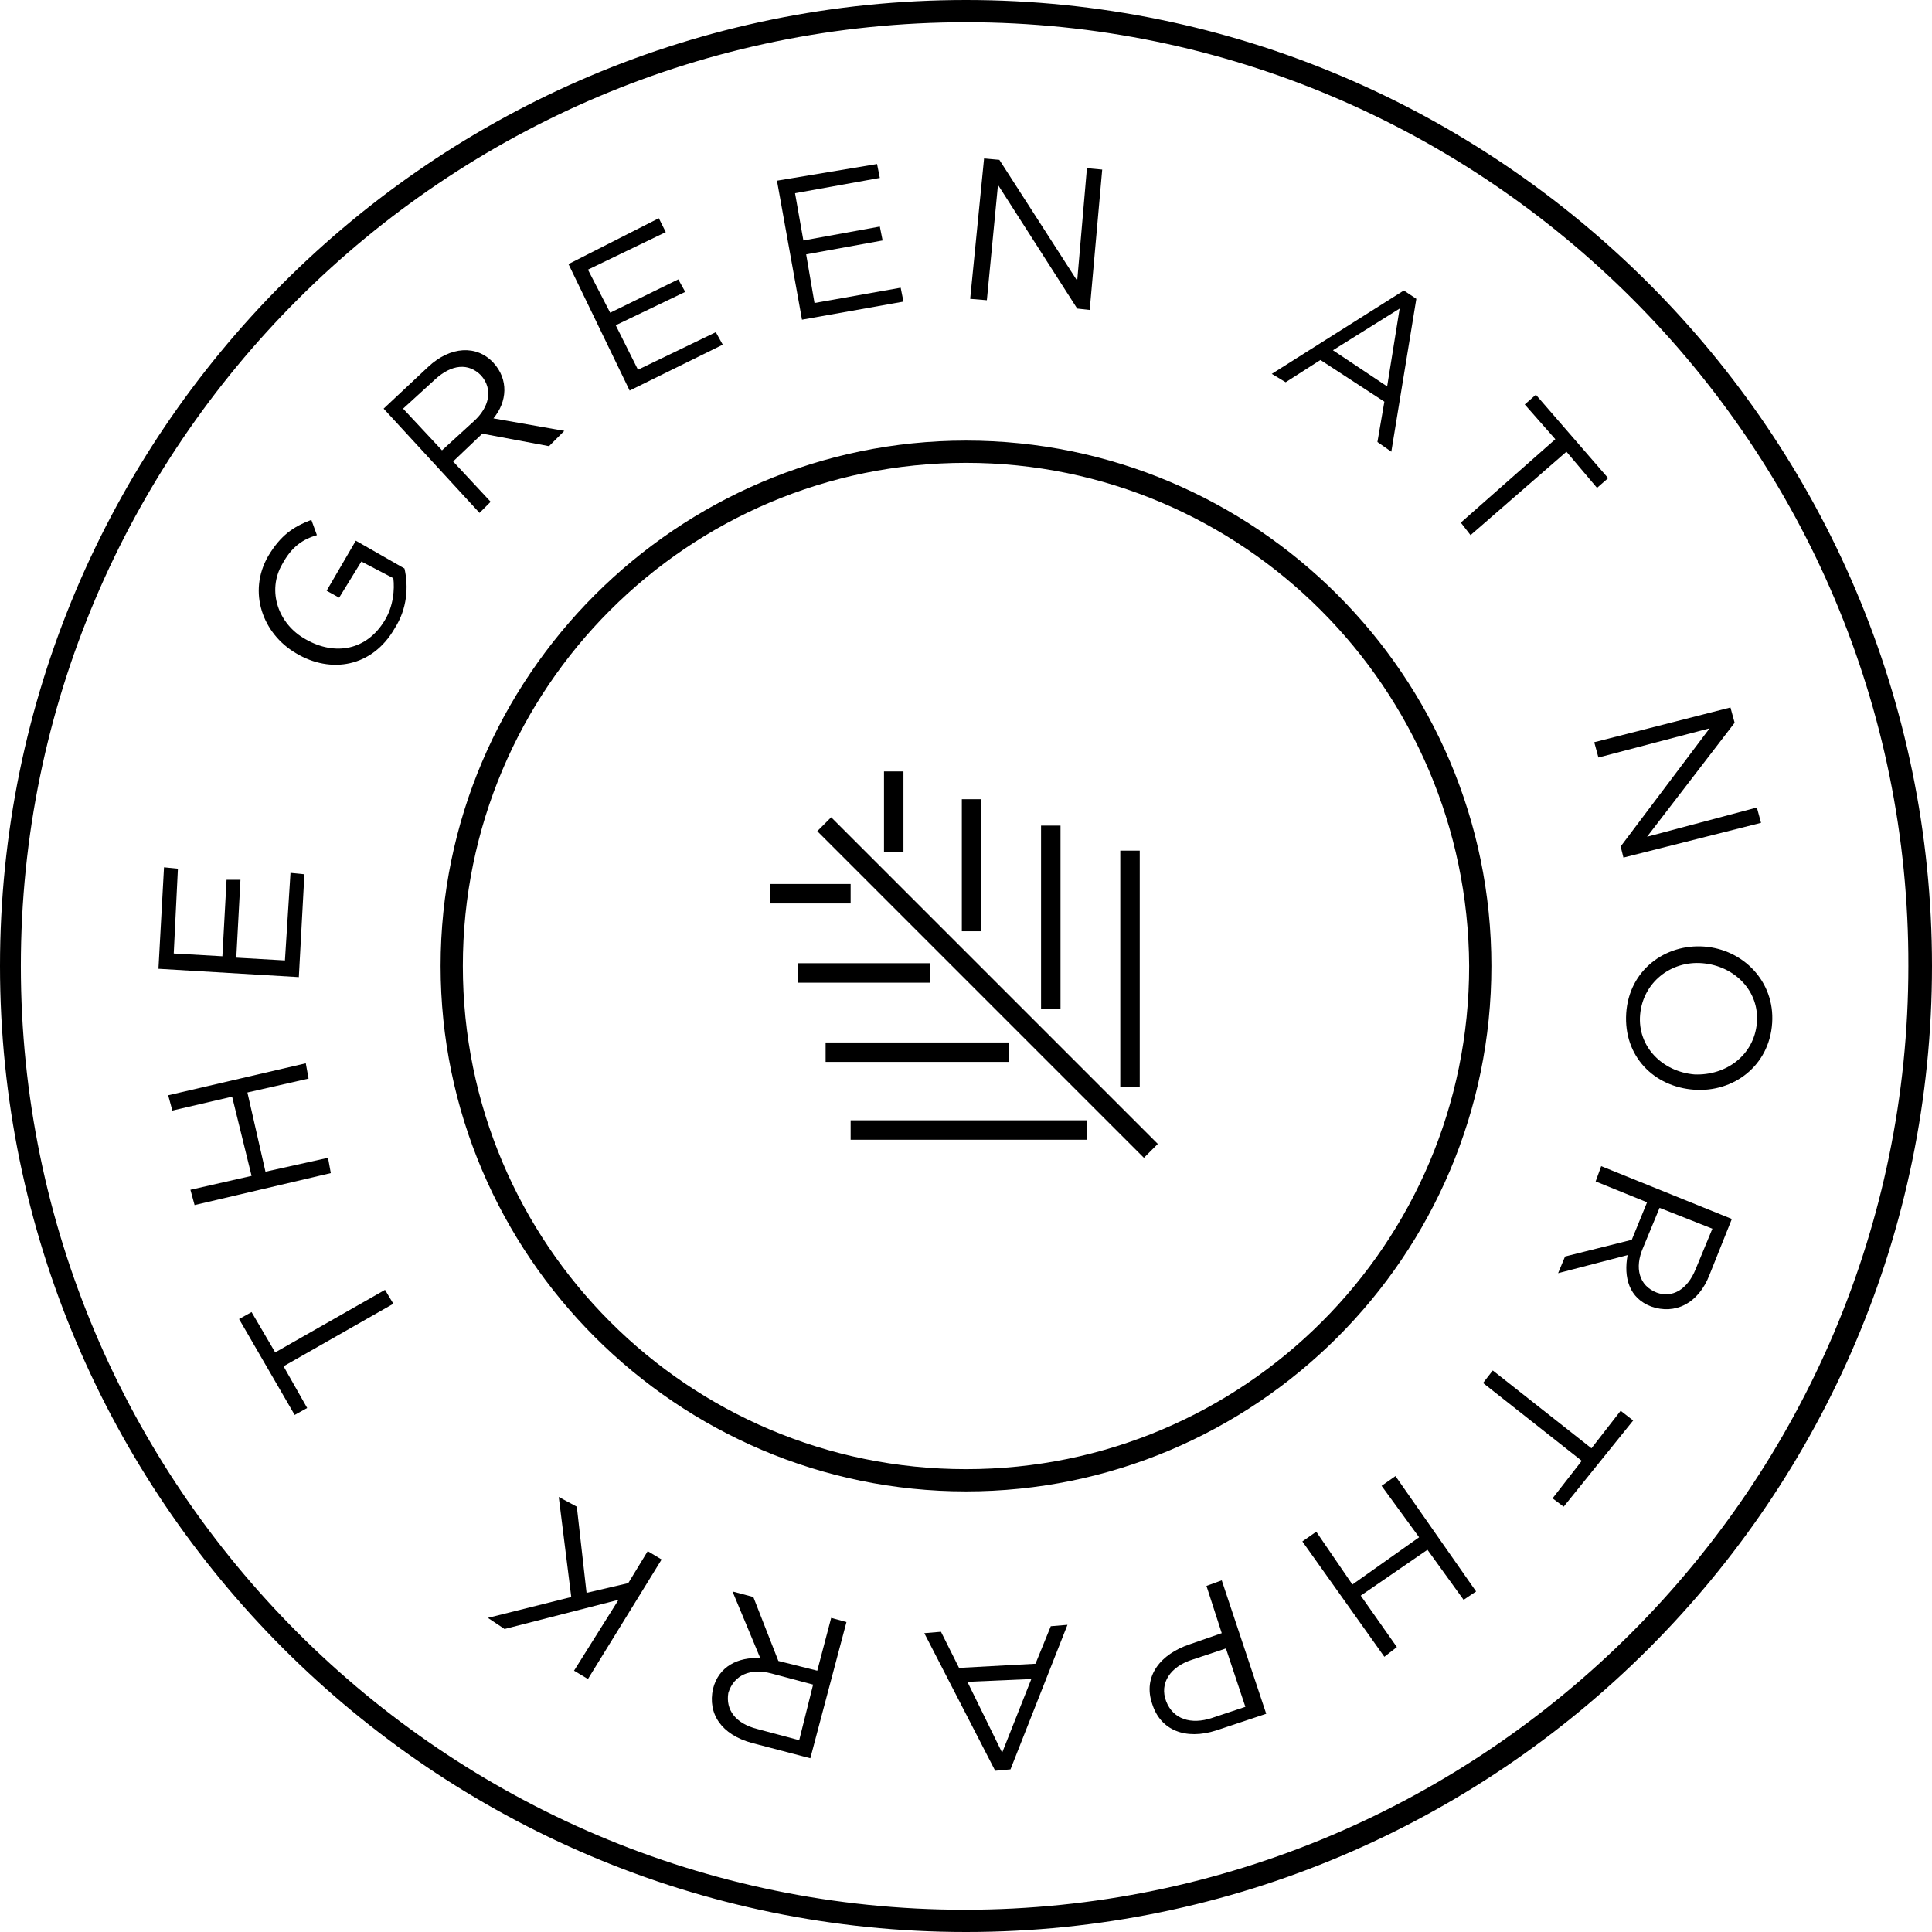<?xml version="1.0" encoding="utf-8"?>
<!-- Generator: Adobe Illustrator 21.0.2, SVG Export Plug-In . SVG Version: 6.00 Build 0)  -->
<svg version="1.1" id="Layer_1" xmlns="http://www.w3.org/2000/svg" xmlns:xlink="http://www.w3.org/1999/xlink" x="0px" y="0px"
	 viewBox="0 0 139 139" style="enable-background:new 0 0 139 139;" xml:space="preserve">
<g>
	<g>
		<path d="M69.5,107.3c-20.8,0-37.8-17-37.8-37.8s17-37.8,37.8-37.8c20.8,0,37.8,16.9,37.8,37.8S90.3,107.3,69.5,107.3z M69.5,33.3
			c-20,0-36.2,16.2-36.2,36.2c0,20,16.2,36.2,36.2,36.2c20,0,36.2-16.2,36.2-36.2C105.6,49.5,89.4,33.3,69.5,33.3z"/>
	</g>
	<g>
		<path d="M69.5,139c-38.3,0-69.5-31.2-69.5-69.5S31.1,0,69.5,0c38.3,0,69.5,31.2,69.5,69.5S107.8,139,69.5,139z M69.5,1.6
			C32,1.6,1.5,32.1,1.5,69.5c0,37.4,30.5,67.9,67.9,67.9c37.4,0,67.9-30.5,67.9-67.9C137.4,32.1,106.9,1.6,69.5,1.6z"/>
	</g>
	<g>
		<polygon points="27.7,92.8 28.3,93.8 20.4,98.3 22.1,101.3 21.2,101.8 17.2,94.9 18.1,94.4 19.8,97.3 		"/>
	</g>
	<g>
		<polygon points="19.1,84.3 23.6,83.3 23.8,84.4 14,86.7 13.7,85.6 18.1,84.6 16.7,78.9 12.4,79.9 12.1,78.8 22,76.5 22.2,77.6 
			17.8,78.6 		"/>
	</g>
	<g>
		<polygon points="12.8,62.5 12.5,68.6 16,68.8 16.3,63.3 17.3,63.3 17,68.9 20.5,69.1 20.9,62.8 21.9,62.9 21.5,70.3 11.4,69.7 
			11.8,62.4 		"/>
	</g>
	<g>
		<path d="M28.4,45.2c-1.6,2.8-4.6,3.3-7.1,1.8c-2.4-1.4-3.5-4.4-2-7c0.9-1.5,1.8-2.1,3.1-2.6l0.4,1.1c-1,0.3-1.8,0.8-2.5,2.1
			c-1.1,1.9-0.3,4.3,1.7,5.4c2.1,1.2,4.4,0.8,5.7-1.4c0.6-1,0.7-2.2,0.6-3L26,40.4L24.4,43l-0.9-0.5l2.1-3.6l3.5,2
			C29.4,42.2,29.3,43.8,28.4,45.2"/>
	</g>
	<g>
		<path d="M39.5,32.1l-4.8-0.9l-2.1,2l2.7,2.9l-0.8,0.8l-6.9-7.5l3.2-3c1.6-1.5,3.5-1.6,4.7-0.3c1.1,1.2,1,2.8,0,4l5.1,0.9
			L39.5,32.1z M31.3,27.3L29,29.4l2.8,3l2.3-2.1c1.1-1,1.4-2.3,0.5-3.3C33.7,26.1,32.5,26.2,31.3,27.3"/>
	</g>
	<g>
		<polygon points="47.9,16.7 42.3,19.4 43.9,22.5 48.8,20.1 49.3,21 44.3,23.4 45.9,26.6 51.5,23.9 52,24.8 45.3,28.1 40.9,19 
			47.4,15.7 		"/>
	</g>
	<g>
		<polygon points="63.3,12.8 57.2,13.9 57.8,17.3 63.3,16.3 63.5,17.3 58,18.3 58.6,21.8 64.8,20.7 65,21.7 57.7,23 55.9,13 
			63.1,11.8 		"/>
	</g>
	<g>
		<polygon points="78.2,12.1 79.3,12.2 78.4,22.3 77.5,22.2 71.8,13.3 71,21.6 69.8,21.5 70.8,11.4 71.9,11.5 77.5,20.2 		"/>
	</g>
	<g>
		<path d="M100.1,32.5l-1-0.7l0.5-2.9l-4.6-3l-2.5,1.6l-1-0.6l9.5-6l0.9,0.6L100.1,32.5z M100.7,22.2l-4.8,3l3.9,2.6L100.7,22.2z"/>
	</g>
	<g>
		<polygon points="105.8,38.5 105.1,37.6 111.9,31.6 109.7,29.1 110.5,28.4 115.7,34.4 114.9,35.1 112.7,32.5 		"/>
	</g>
	<g>
		<polygon points="126.4,58.1 126.7,59.2 116.8,61.7 116.6,60.9 123,52.4 115,54.5 114.7,53.4 124.5,50.9 124.8,52 118.5,60.2 		"/>
	</g>
	<g>
		<path d="M117,72.9c0.2-3.1,2.8-5,5.6-4.8c2.8,0.2,5.1,2.5,4.9,5.5c-0.2,3.1-2.8,5-5.6,4.8C119,78.2,116.8,76,117,72.9 M126.4,73.6
			c0.2-2.3-1.6-4.1-3.9-4.3c-2.3-0.2-4.3,1.4-4.5,3.7c-0.2,2.3,1.6,4.1,3.9,4.3C124.2,77.4,126.2,75.9,126.4,73.6"/>
	</g>
	<g>
		<path d="M112.6,90.4l4.8-1.2l1.1-2.7l-3.7-1.5l0.4-1.1l9.4,3.8l-1.6,4c-0.8,2.1-2.5,2.9-4.2,2.3c-1.6-0.6-2-2.1-1.7-3.7l-5,1.3
			L112.6,90.4z M122,91.3l1.2-2.9l-3.8-1.5l-1.2,2.9c-0.6,1.4-0.3,2.7,1,3.2C120.3,93.4,121.4,92.8,122,91.3"/>
	</g>
	<g>
		<polygon points="106.7,99.5 107.4,98.6 114.5,104.2 116.6,101.5 117.5,102.2 112.5,108.4 111.7,107.8 113.8,105.1 		"/>
	</g>
	<g>
		<polygon points="102.1,110.6 99.4,106.9 100.4,106.2 106.2,114.5 105.3,115.1 102.7,111.5 97.9,114.8 100.5,118.5 99.6,119.2 
			93.7,110.9 94.7,110.2 97.3,114 		"/>
	</g>
	<g>
		<path d="M85.6,118.3l2.3-0.8l-1.1-3.4l1.1-0.4l3.2,9.6l-3.6,1.2c-2.2,0.7-4,0-4.6-1.9C82.2,120.6,83.5,119,85.6,118.3 M87.2,123.6
			l2.4-0.8l-1.4-4.2l-2.4,0.8c-1.6,0.5-2.4,1.7-1.9,3C84.4,123.7,85.7,124.1,87.2,123.6"/>
	</g>
	<g>
		<path d="M66.5,117.5l1.2-0.1l1.3,2.6l5.5-0.3l1.1-2.7l1.2-0.1l-4.1,10.4l-1.1,0.1L66.5,117.5z M72.1,126.1l2.1-5.3l-4.6,0.2
			L72.1,126.1z"/>
	</g>
	<g>
		<path d="M54.2,114.9l1.8,4.6l2.8,0.7l1-3.8l1.1,0.3l-2.6,9.8l-4.2-1.1c-2.2-0.6-3.2-2.1-2.8-3.9c0.4-1.6,1.8-2.3,3.4-2.2l-2-4.8
			L54.2,114.9z M54.5,124.4l3,0.8l1-4l-3-0.8c-1.5-0.4-2.7,0.1-3.1,1.4C52.2,123,52.9,124,54.5,124.4"/>
	</g>
	<g>
		<polygon points="40.2,107.7 41.5,108.4 42.2,114.6 45.2,113.9 46.6,111.6 47.6,112.2 42.3,120.8 41.3,120.2 44.5,115.1 
			36.3,117.2 35.1,116.4 41.1,114.9 		"/>
	</g>
	<g>
		<polygon points="82.3,83.3 58.8,59.8 59.8,58.8 83.3,82.3 		"/>
	</g>
	<g>
		<rect x="80.6" y="61.2" width="1.4" height="17"/>
	</g>
	<g>
		<rect x="74.9" y="59.4" width="1.4" height="13.2"/>
	</g>
	<g>
		<rect x="69.2" y="57.5" width="1.4" height="9.5"/>
	</g>
	<g>
		<rect x="63.6" y="55.5" width="1.4" height="5.8"/>
	</g>
	<g>
		<rect x="61.2" y="80.6" width="17" height="1.4"/>
	</g>
	<g>
		<rect x="59.4" y="75" width="13.2" height="1.4"/>
	</g>
	<g>
		<rect x="57.4" y="69.3" width="9.5" height="1.4"/>
	</g>
	<g>
		<rect x="55.4" y="63.6" width="5.8" height="1.4"/>
	</g>
</g>
</svg>
